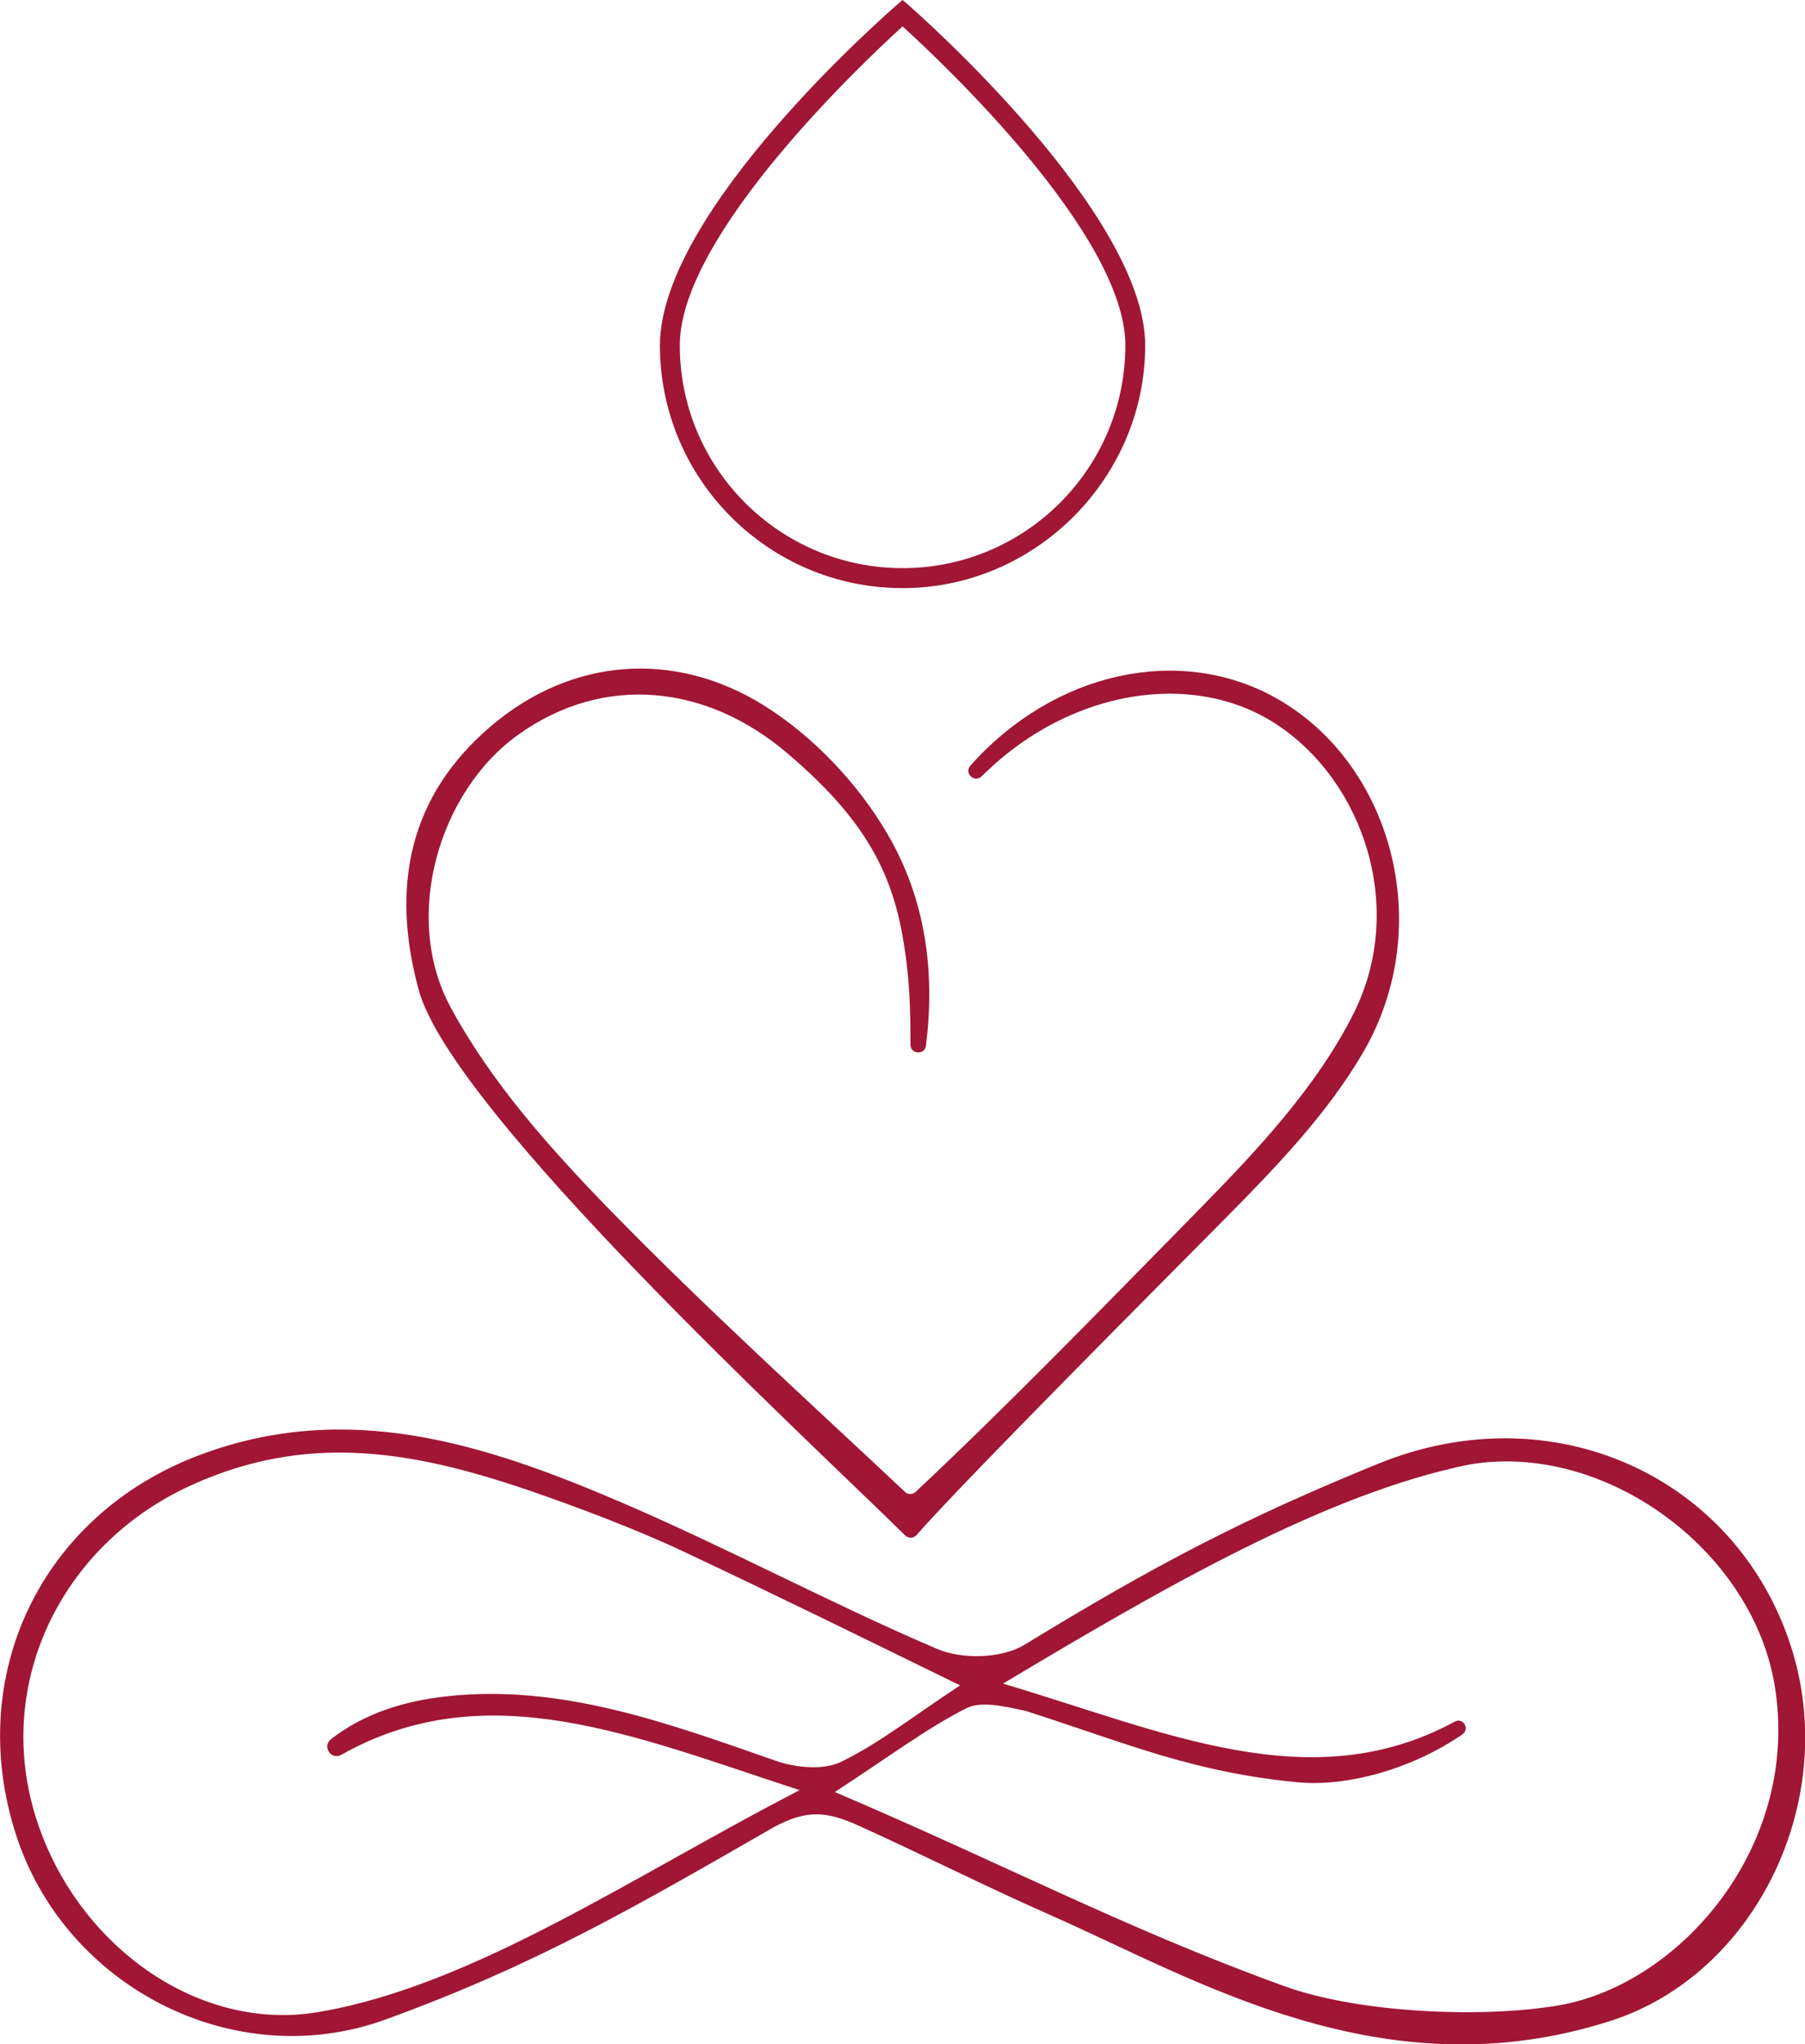 <?xml version="1.0" encoding="UTF-8"?>
<svg id="Calque_2" data-name="Calque 2" xmlns="http://www.w3.org/2000/svg" viewBox="0 0 137.33 155.48">
  <defs>
    <style>
      .cls-1 {
        fill: #a01634;
      }
    </style>
  </defs>
  <g id="text">
    <g>
      <path class="cls-1" d="m80,145.69c-4.86-2.14-9.82-4.64-14.65-6.83-2.46-1.11-3.95-1.24-6.43.08-10.48,6.02-18.08,10.47-29.57,14.65s-24.36-2.44-28.12-14.01c-3.96-12.19,1.95-24.37,13.89-28.89,11.29-4.28,21.76-.87,32,3.51,8.17,3.49,16.01,7.72,24.18,11.21,1.87.8,4.88.76,6.67-.33,9.95-6.08,16.71-9.61,26.9-13.76,13.28-5.4,27.17.96,31.37,13.83,3.82,11.71-2.64,24.97-13.64,28.53-17.34,5.6-31.61-3.15-42.58-7.98Zm-6.98-17.52c-8.04-3.93-14.01-6.87-21.13-10.22-3.42-1.61-8.09-3.38-11.66-4.6-8.76-2.99-16.83-4.43-25.7-.38-9.52,4.33-14.73,14.42-12.05,24.4,2.73,10.11,12.29,17.3,21.79,15.65,11.74-1.99,23.94-10.36,36.57-16.87-12.48-4.06-23.78-8.93-34.87-2.69-.78.44-1.49-.64-.78-1.19,2.49-1.94,5.55-2.91,8.83-3.26,8.78-.95,16.91,2.09,25.04,4.92,1.5.52,3.59.72,4.93.07,2.9-1.41,5.49-3.47,9.05-5.81Zm-9.49,8.13c13.11,5.59,22.07,10.37,34.19,14.76,5.78,2.09,15.25,2.43,20.87,1.46,9.29-1.6,18.48-12.22,16.42-24.4-1.75-10.31-12.98-18.5-23.25-16.73-10.9,2.23-23.15,9.3-35.45,16.66,12.18,3.6,23.38,8.86,34.37,2.89.63-.34,1.18.56.58.97-3.81,2.63-8.79,4.01-12.55,3.64-7.92-.76-12.89-2.92-20.68-5.43-1.48-.3-3.33-.79-4.5-.2-3.03,1.53-5.77,3.61-10.01,6.37Z"/>
      <path class="cls-1" d="m68.85,113.47c.23.21.58.21.81,0,7.13-6.69,14.33-14.11,21.5-21.41,4.45-4.53,9.03-9.4,11.83-14.99,4.01-8,.76-17.64-5.9-22-6.34-4.14-15.6-2.6-22.1,3.68-.1.1-.21.2-.31.3-.55.52-1.35-.26-.85-.82,6.37-7.15,15.88-9.21,23.16-5.19,8.89,4.92,12.32,17.34,6.75,26.95-2.68,4.62-6.54,8.65-10.33,12.49-4.07,4.12-19.84,19.9-23.68,24.27-.22.26-.61.27-.86.03-7.41-7.31-34.45-32.15-37.01-41.48-2.17-7.93-.7-14.8,5.49-20.07,6.18-5.26,14.02-5.78,20.75-1.59,3.75,2.33,7.18,5.95,9.41,9.77,2.94,5.01,3.64,10.52,2.94,16.12-.09.73-1.18.66-1.18-.08,0-2.57-.03-5.14-.63-8.42-.96-5.3-3.38-9.21-8.82-13.81-6.02-5.09-13.81-6.06-20.42-1.32-5.98,4.29-8.84,13.81-5.12,20.7,3.07,5.7,7.6,10.78,12.17,15.47,7.13,7.31,15.3,14.73,22.4,21.39Z"/>
      <path class="cls-1" d="m68.67,44.73c-10.18,0-18.46-8.28-18.46-18.46S67.44,1.08,68.17.43l.5-.43.5.43c.73.64,17.96,15.83,17.96,25.84s-8.28,18.46-18.46,18.46Zm0-42.72c-2.85,2.59-16.95,15.83-16.95,24.25,0,9.35,7.6,16.95,16.95,16.95s16.95-7.6,16.95-16.95c0-8.43-14.1-21.67-16.95-24.25Z"/>
    </g>
  </g>
</svg>
